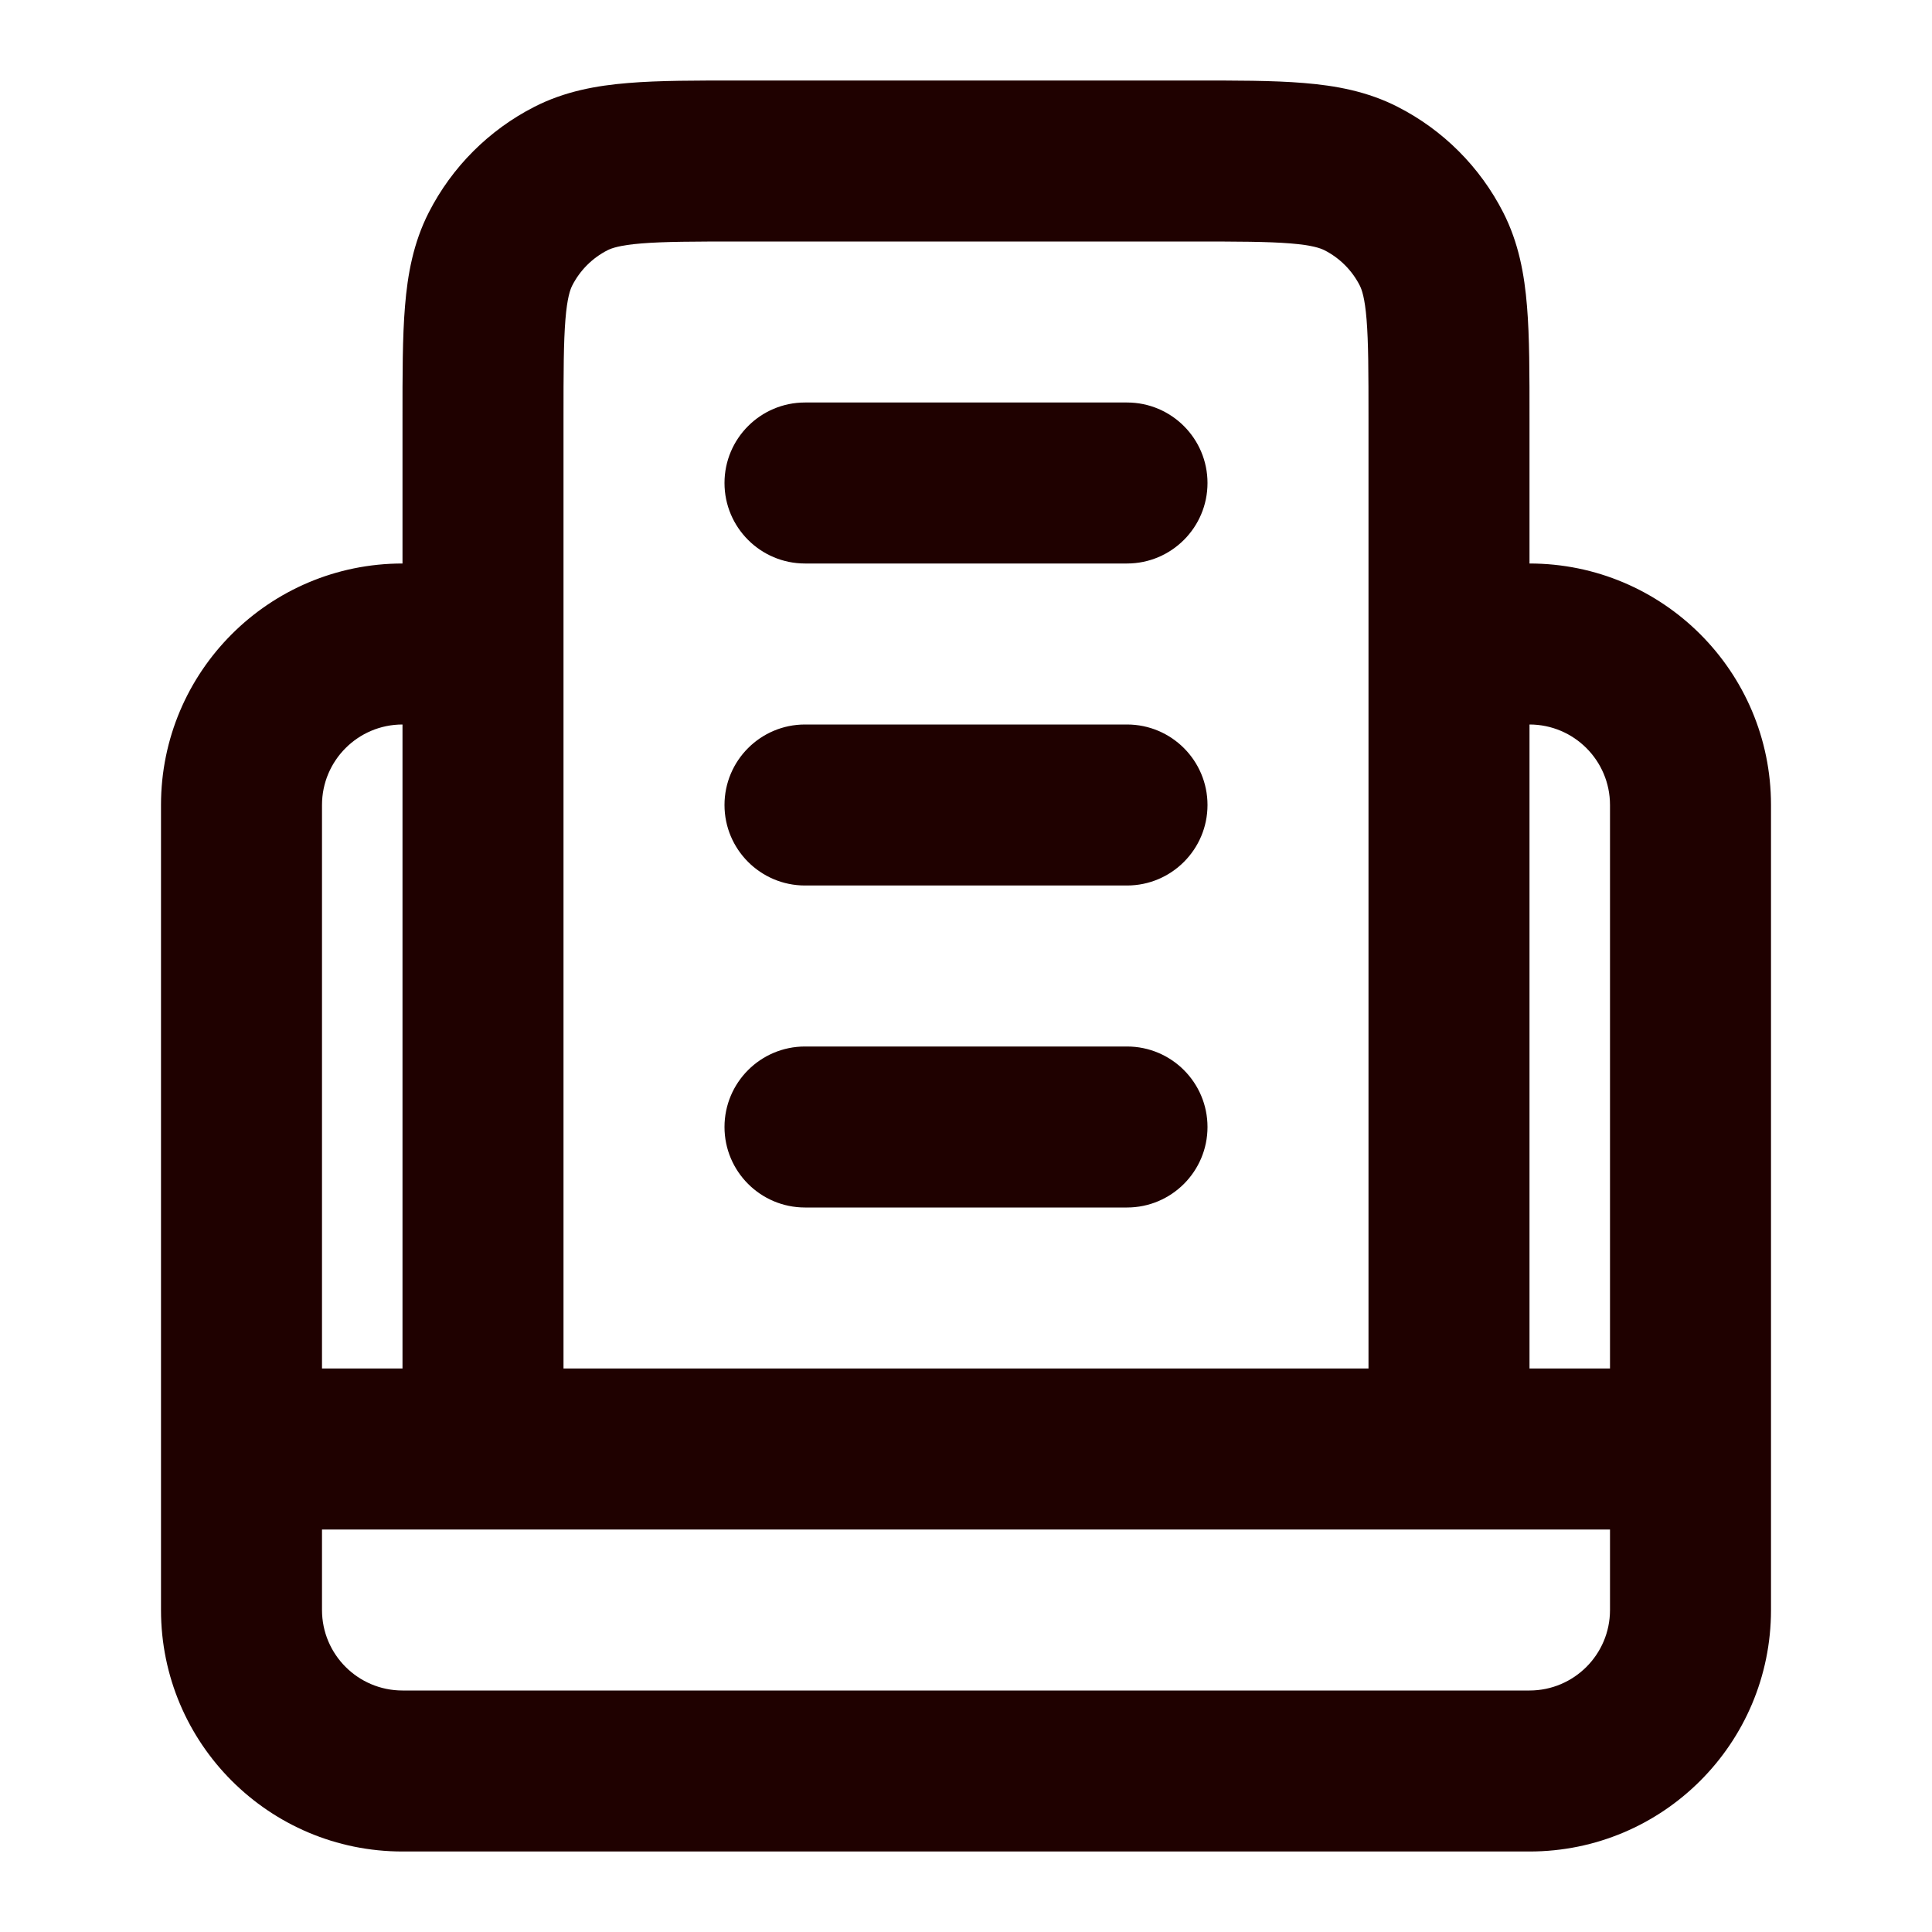 <svg width="24" height="24" viewBox="0 0 24 24" fill="none" xmlns="http://www.w3.org/2000/svg">
<path d="M16.908 2.218L16.454 3.109L16.908 2.218ZM17.782 3.092L16.891 3.546L17.782 3.092ZM7.092 2.218L7.546 3.109L7.092 2.218ZM6.218 3.092L7.109 3.546L6.218 3.092ZM18 7C17.448 7 17 7.448 17 8C17 8.552 17.448 9 18 9V7ZM6 9C6.552 9 7 8.552 7 8C7 7.448 6.552 7 6 7V9ZM10 5C9.448 5 9 5.448 9 6C9 6.552 9.448 7 10 7V5ZM14 7C14.552 7 15 6.552 15 6C15 5.448 14.552 5 14 5V7ZM10 9C9.448 9 9 9.448 9 10C9 10.552 9.448 11 10 11V9ZM14 11C14.552 11 15 10.552 15 10C15 9.448 14.552 9 14 9V11ZM10 13C9.448 13 9 13.448 9 14C9 14.552 9.448 15 10 15V13ZM14 15C14.552 15 15 14.552 15 14C15 13.448 14.552 13 14 13V15ZM9.2 2V3H14.8V2V1H9.2V2ZM18 5.2H17V18H18H19V5.2H18ZM18 18V17H6V18V19H18V18ZM6 18H7V5.2H6H5V18H6ZM18 18V19H21V18V17H18V18ZM6 18V17H3V18V19H6V18ZM14.8 2V3C15.377 3 15.749 3.001 16.032 3.024C16.304 3.046 16.404 3.084 16.454 3.109L16.908 2.218L17.362 1.327C16.984 1.134 16.59 1.063 16.195 1.031C15.811 0.999 15.344 1 14.8 1V2ZM18 5.2H19C19 4.656 19.001 4.189 18.969 3.805C18.937 3.41 18.866 3.016 18.673 2.638L17.782 3.092L16.891 3.546C16.916 3.595 16.954 3.696 16.976 3.968C16.999 4.251 17 4.623 17 5.2H18ZM16.908 2.218L16.454 3.109C16.642 3.205 16.795 3.358 16.891 3.546L17.782 3.092L18.673 2.638C18.385 2.074 17.927 1.615 17.362 1.327L16.908 2.218ZM9.2 2V1C8.656 1 8.189 0.999 7.805 1.031C7.41 1.063 7.016 1.134 6.638 1.327L7.092 2.218L7.546 3.109C7.595 3.084 7.696 3.046 7.968 3.024C8.251 3.001 8.623 3 9.2 3V2ZM6 5.2H7C7 4.623 7.001 4.251 7.024 3.968C7.046 3.696 7.084 3.595 7.109 3.546L6.218 3.092L5.327 2.638C5.134 3.016 5.063 3.41 5.031 3.805C4.999 4.189 5 4.656 5 5.2H6ZM7.092 2.218L6.638 1.327C6.074 1.615 5.615 2.074 5.327 2.638L6.218 3.092L7.109 3.546C7.205 3.358 7.358 3.205 7.546 3.109L7.092 2.218ZM18 8V9H19V8V7H18V8ZM21 10H20V20H21H22V10H21ZM19 22V21H5V22V23H19V22ZM3 20H4V10H3H2V20H3ZM5 8V9H6V8V7H5V8ZM3 10H4C4 9.448 4.448 9 5 9V8V7C3.343 7 2 8.343 2 10H3ZM5 22V21C4.448 21 4 20.552 4 20H3H2C2 21.657 3.343 23 5 23V22ZM21 20H20C20 20.552 19.552 21 19 21V22V23C20.657 23 22 21.657 22 20H21ZM19 8V9C19.552 9 20 9.448 20 10H21H22C22 8.343 20.657 7 19 7V8ZM10 6V7H14V6V5H10V6ZM10 10V11H14V10V9H10V10ZM10 14V15H14V14V13H10V14Z" fill="#1F0100"/>
</svg>
